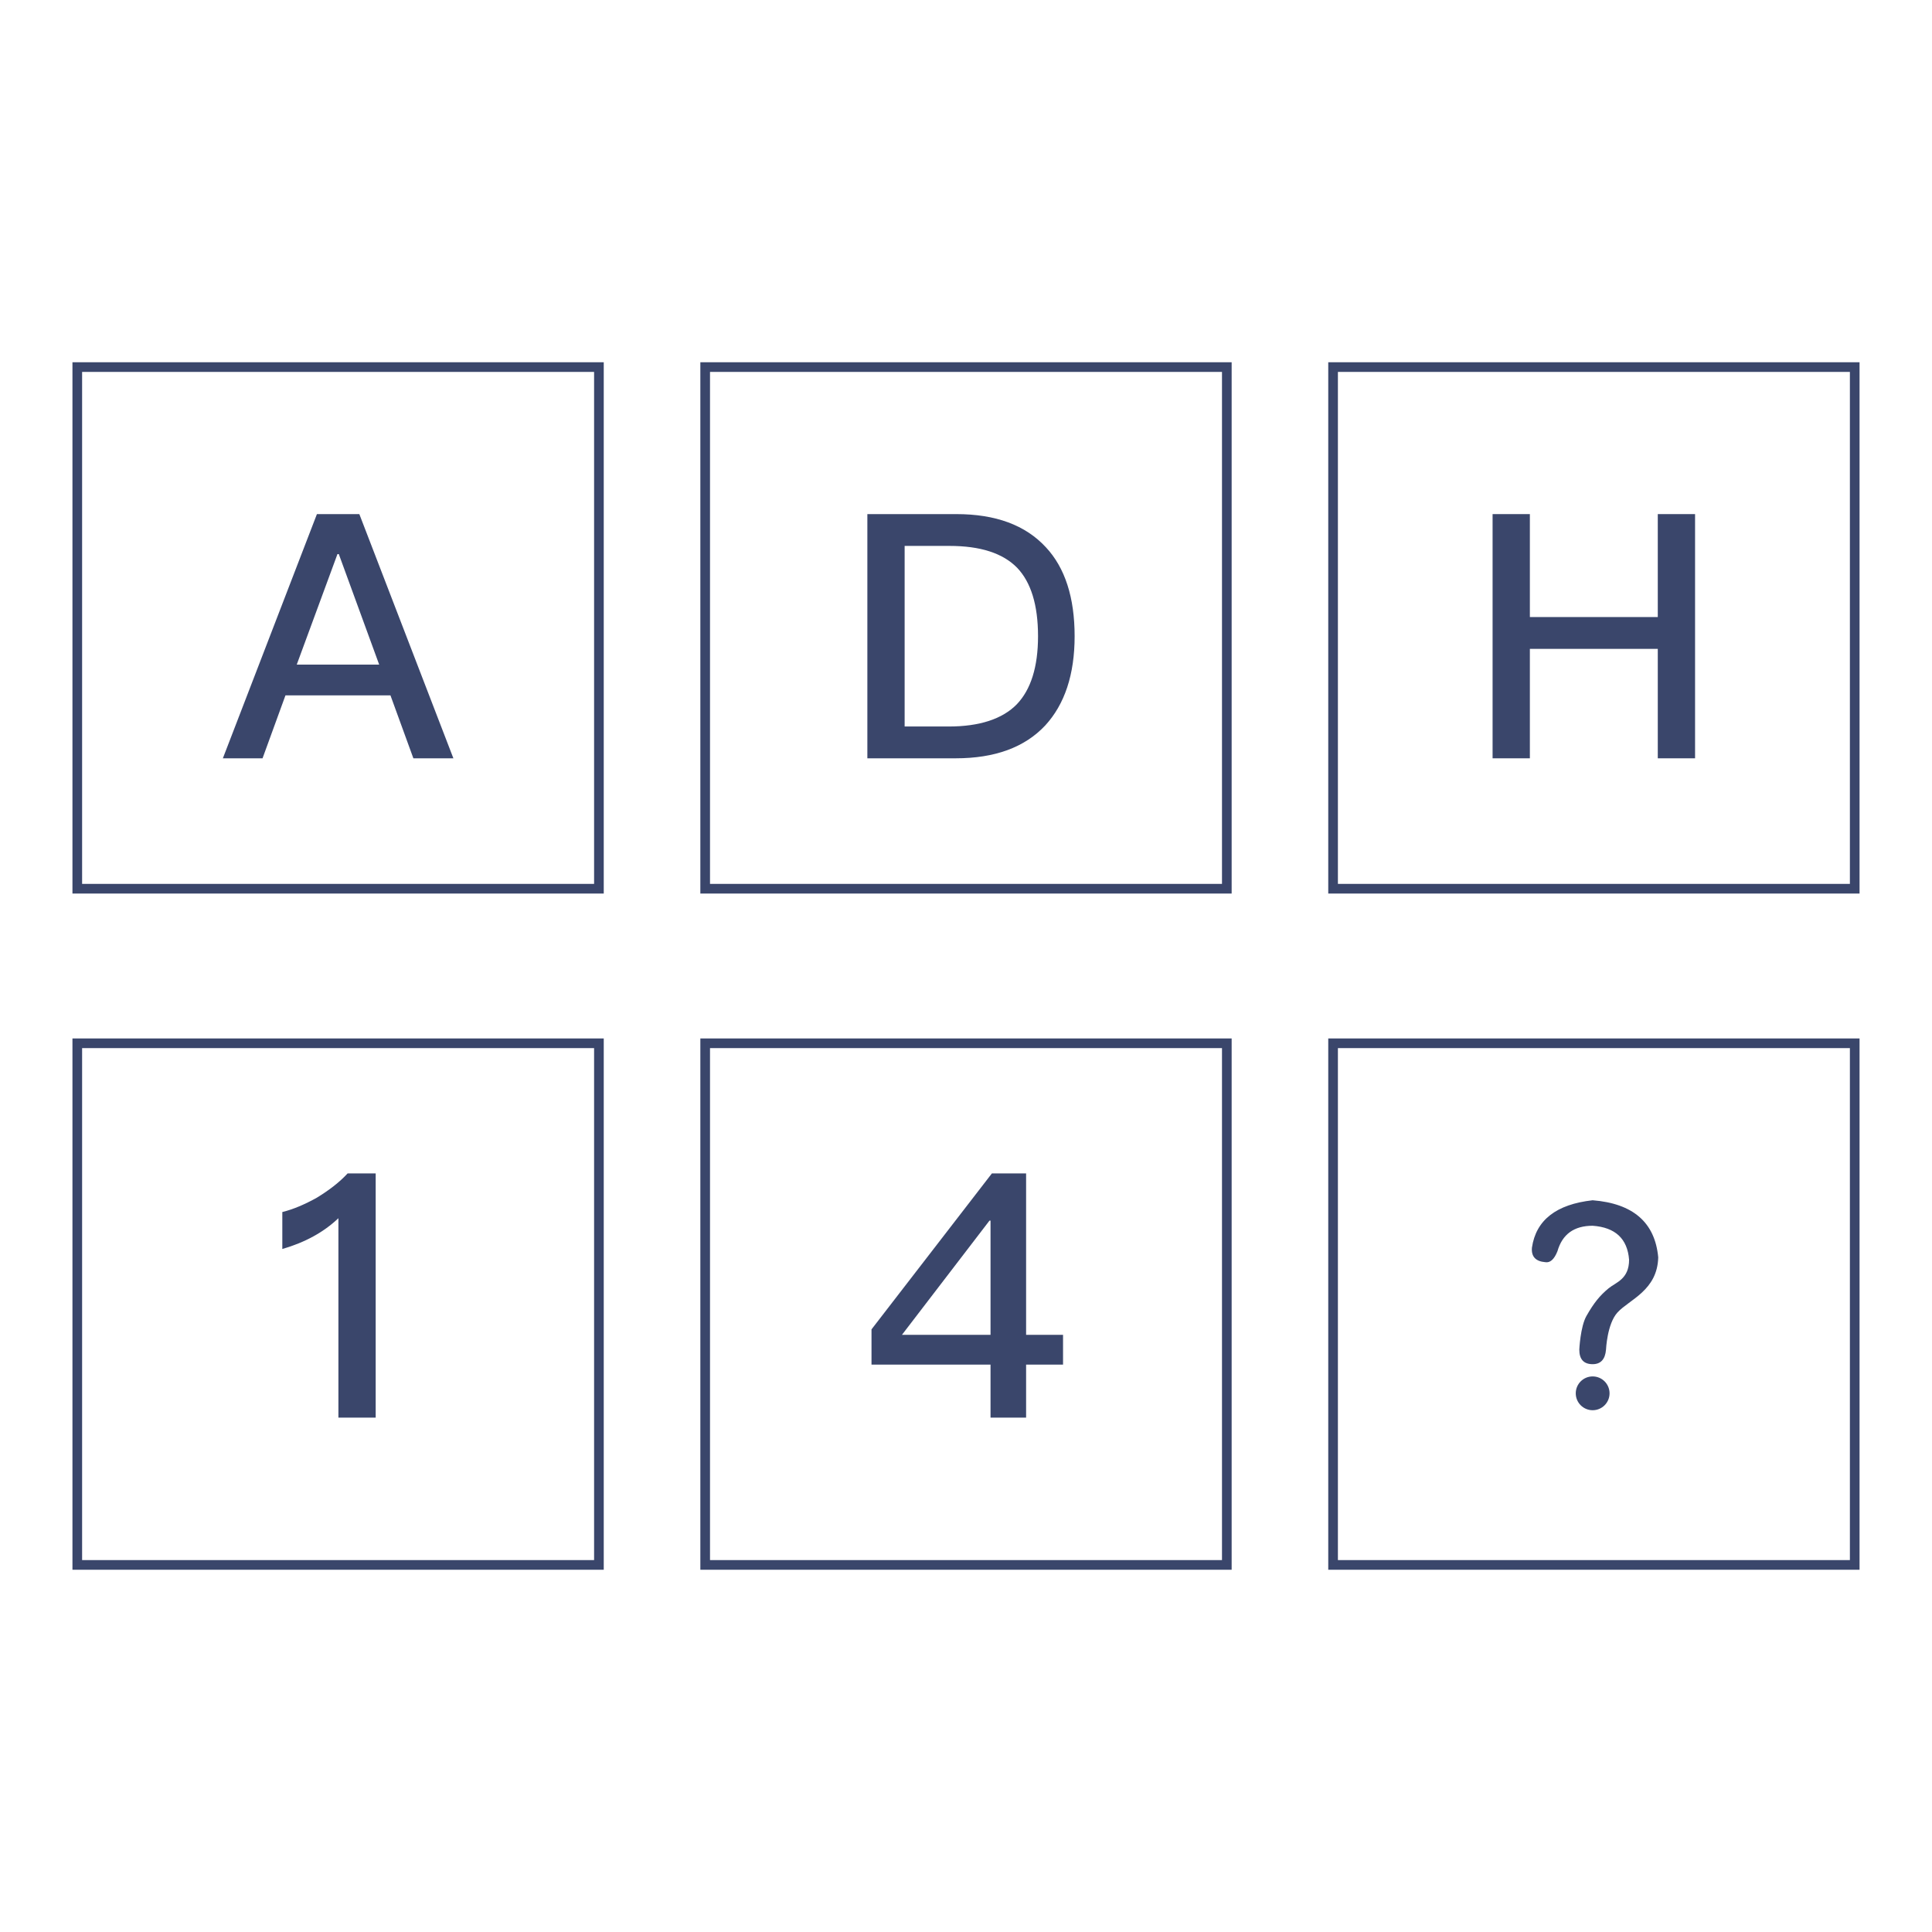 <svg width="800" height="800" viewBox="0 0 800 800" fill="none" xmlns="http://www.w3.org/2000/svg">
<rect width="800" height="800" fill="white"/>
<rect x="32" y="152" width="216" height="216" stroke="#3A466B" stroke-width="4"/>
<rect x="292" y="152" width="216" height="216" stroke="#3A466B" stroke-width="4"/>
<rect x="552" y="152" width="216" height="216" stroke="#3A466B" stroke-width="4"/>
<rect x="32" y="432" width="216" height="216" stroke="#3A466B" stroke-width="4"/>
<rect x="292" y="432" width="216" height="216" stroke="#3A466B" stroke-width="4"/>
<rect x="552" y="432" width="216" height="216" stroke="#3A466B" stroke-width="4"/>
<g clip-path="url(#clip0_512_2943)">
<path d="M659.485 497.001C644.402 498.675 636.022 505.213 634.346 516.608C634.011 520.296 635.854 522.308 639.877 522.642C641.886 522.978 643.563 521.469 644.904 518.117C646.915 511.078 651.769 507.559 659.485 507.559C668.865 508.228 673.893 512.921 674.57 521.636C674.57 529.681 669.11 530.993 666.144 533.419C662.385 536.494 659.927 539.613 656.918 544.899C654.39 549.341 653.954 558.843 653.954 558.843C653.954 562.865 655.793 564.877 659.485 564.877C662.832 564.877 664.681 562.865 665.017 558.843C665.017 558.843 665.46 548.179 669.766 543.464C674.645 538.12 686.301 534.373 686.636 520.631C685.295 506.217 676.245 498.341 659.485 497.001ZM659.485 569.948C655.62 569.948 652.488 573.082 652.488 576.945C652.488 580.81 655.62 583.943 659.485 583.943C663.35 583.943 666.483 580.81 666.483 576.945C666.483 573.082 663.35 569.948 659.485 569.948Z" fill="#3A466B"/>
</g>
<path d="M131.231 212.88L92.284 314H108.713L118.202 287.941H161.681L171.17 314H187.74L148.793 212.88H131.231ZM122.876 275.195L139.729 229.45H140.295L157.007 275.195H122.876Z" fill="#3A466B"/>
<path d="M359.156 212.88V314H395.695C411.982 314 424.303 309.468 432.801 300.404C440.873 291.623 444.98 279.302 444.98 263.44C444.98 247.436 441.015 235.115 433.084 226.617C424.586 217.412 412.265 212.88 395.978 212.88H359.156ZM374.593 226.051H393.146C405.892 226.051 415.239 229.025 421.187 235.115C426.852 241.063 429.826 250.41 429.826 263.44C429.826 276.186 426.852 285.533 421.046 291.623C415.097 297.713 405.609 300.829 392.862 300.829H374.593V226.051Z" fill="#3A466B"/>
<path d="M618.049 212.88V314H633.486V268.68H686.454V314H701.891V212.88H686.454V255.509H633.486V212.88H618.049Z" fill="#3A466B"/>
<path d="M143.951 485.88C140.552 489.562 136.303 492.819 131.205 495.935C126.106 498.768 121.433 500.75 116.901 501.883V517.179C126.248 514.488 134.037 510.239 140.127 504.433V587H155.564V485.88H143.951Z" fill="#3A466B"/>
<path d="M410.725 485.88L360.873 550.461V565.048H410.158V587H424.887V565.048H440.183V552.727H424.887V485.88H410.725ZM409.733 505.424H410.158V552.727H373.477L409.733 505.424Z" fill="#3A466B"/>
<defs>
<clipPath id="clip0_512_2943">
<rect width="86.943" height="86.943" fill="white" transform="translate(617 497)"/>
</clipPath>
</defs>
</svg>

